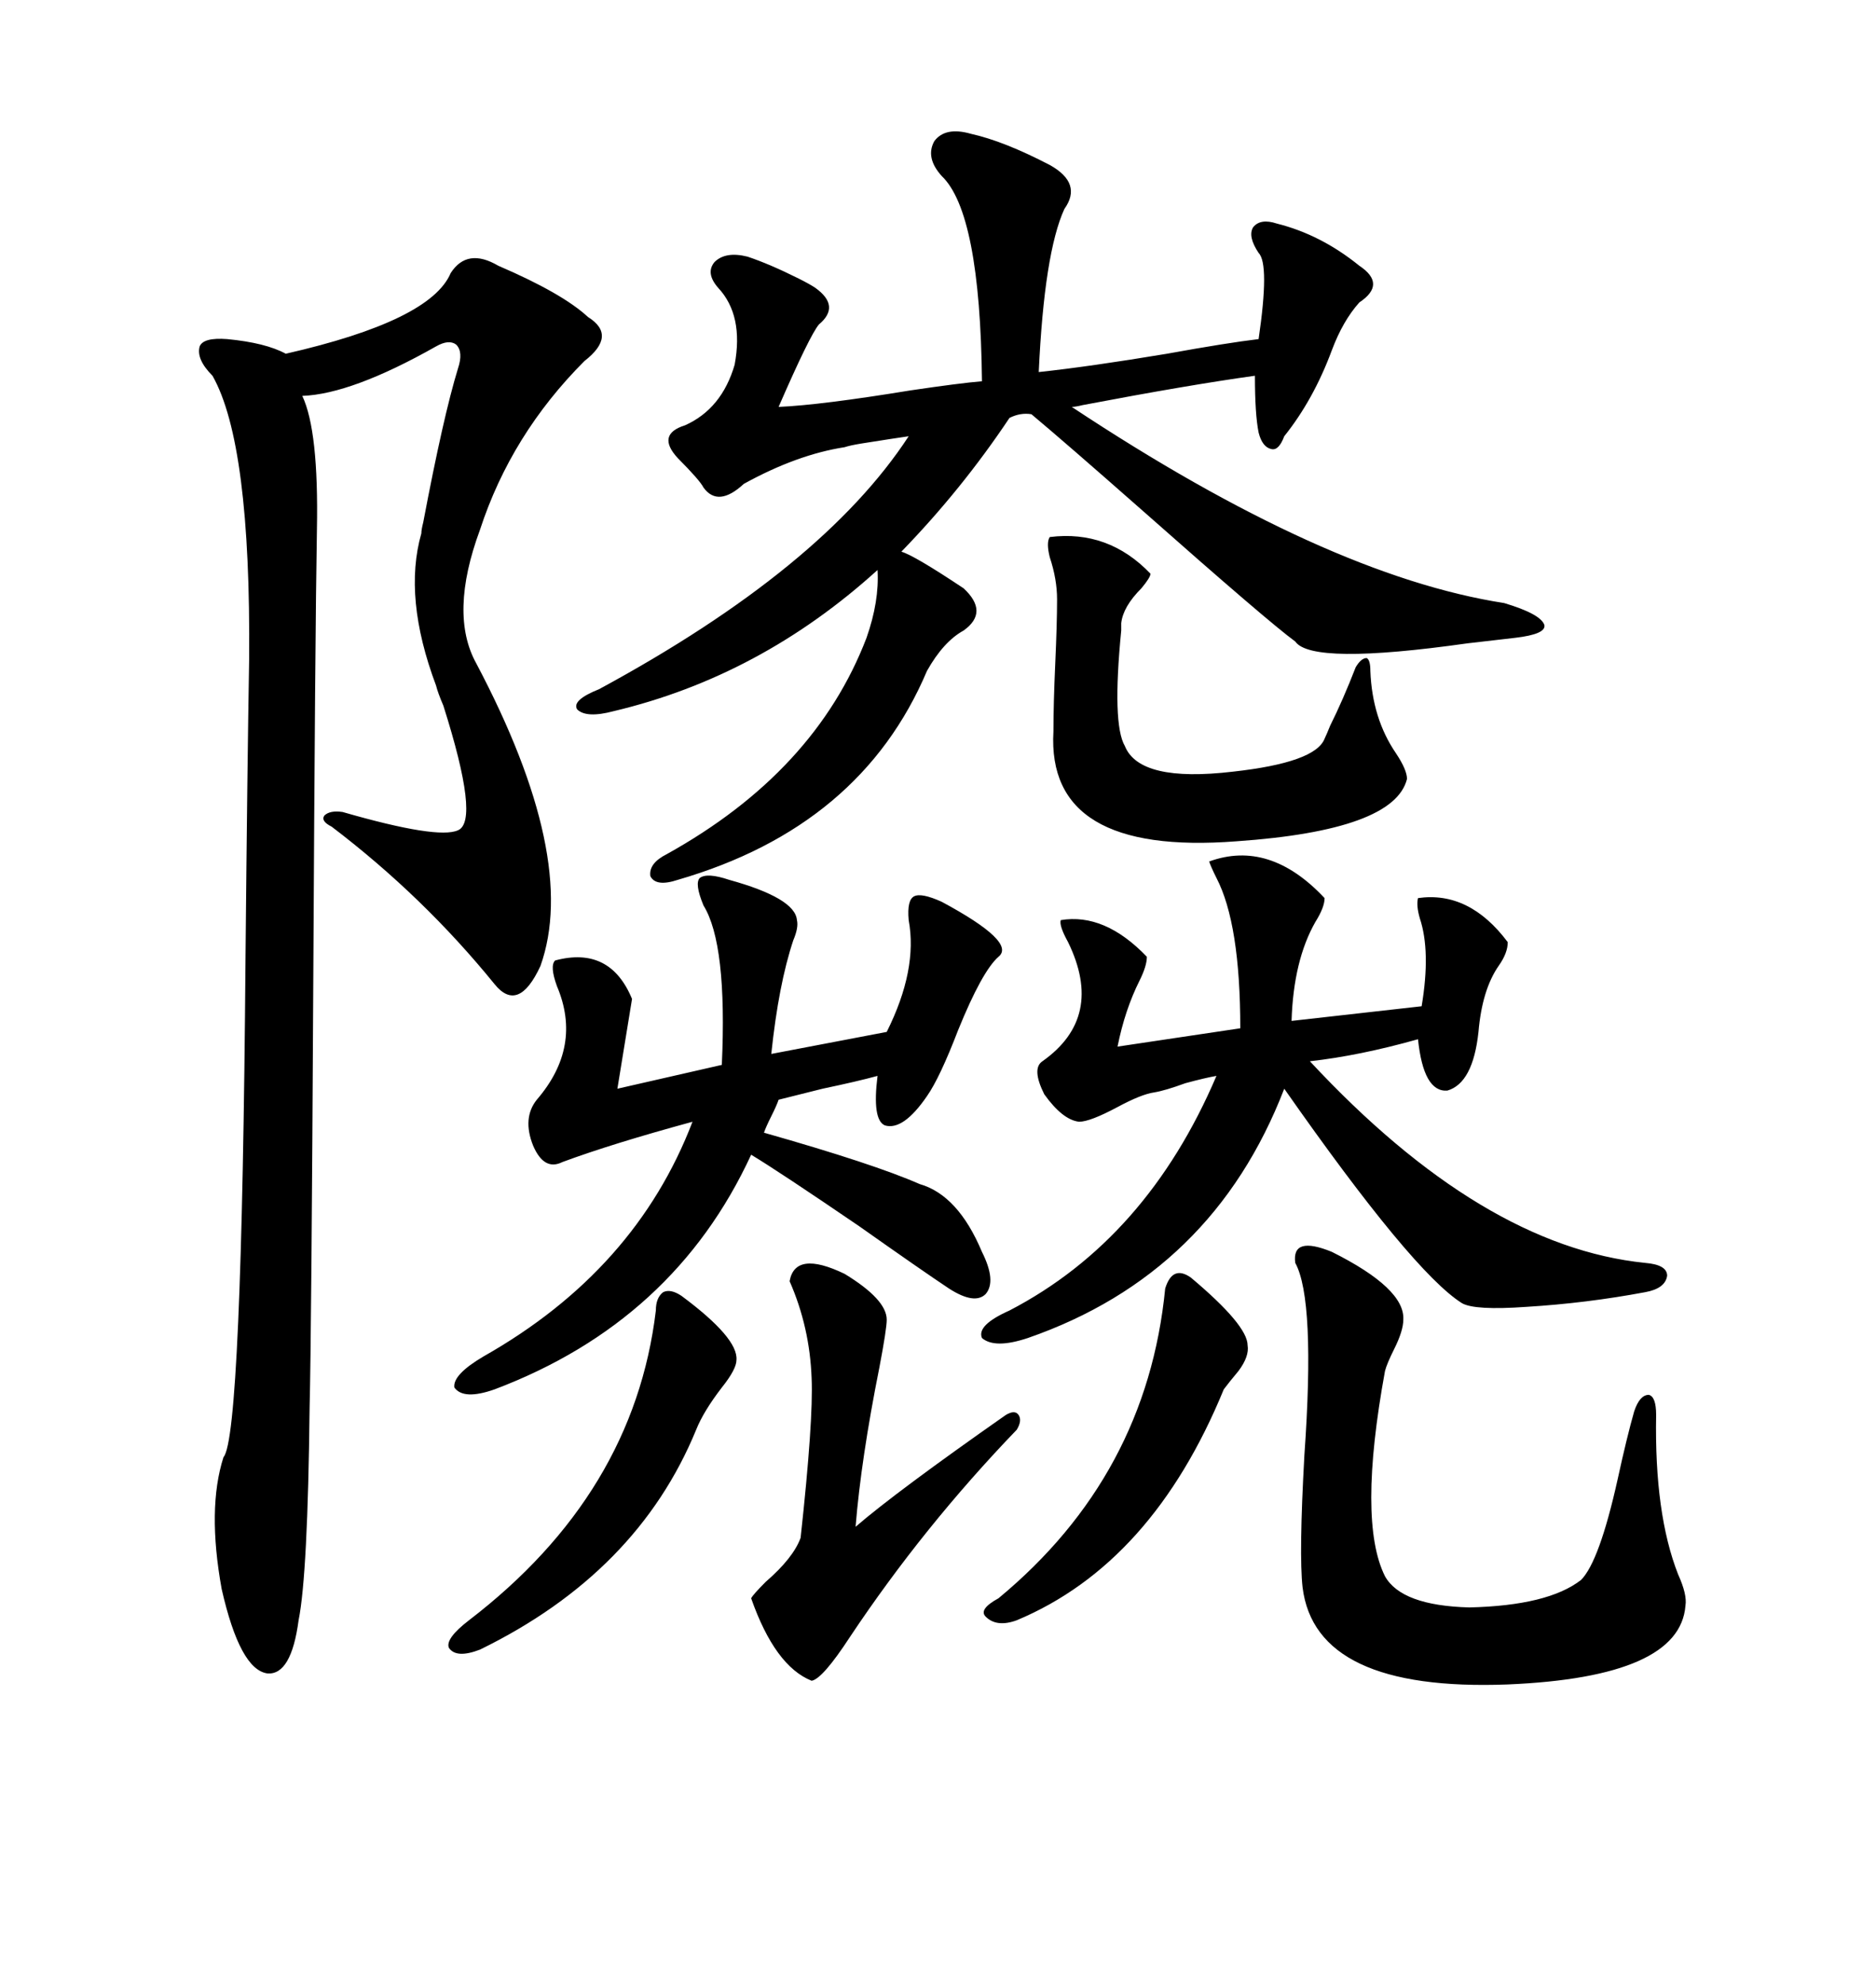 <svg xmlns="http://www.w3.org/2000/svg" xmlns:xlink="http://www.w3.org/1999/xlink" width="300" height="317.285"><path d="M79.69 42.48L79.69 42.48Q89.94 46.88 94.04 50.68L94.04 50.68Q98.73 53.61 93.46 57.71L93.46 57.71Q81.74 69.43 76.76 84.67L76.76 84.67Q71.78 98.14 76.17 106.05L76.17 106.05Q92.58 137.11 86.43 154.39L86.43 154.39Q82.91 162.01 79.10 157.32L79.10 157.32Q67.68 143.26 53.03 132.13L53.03 132.13Q51.27 131.25 51.86 130.37L51.86 130.37Q52.73 129.49 54.79 129.79L54.79 129.79Q70.02 134.18 73.24 132.71L73.24 132.71Q76.76 131.25 70.90 112.79L70.90 112.79Q70.02 110.74 69.73 109.57L69.73 109.57Q64.45 95.51 67.38 85.25L67.38 85.25Q67.38 84.67 67.68 83.50L67.68 83.50Q70.90 66.50 73.24 58.89L73.24 58.89Q74.12 56.25 72.95 55.08L72.95 55.08Q71.78 54.20 69.73 55.37L69.73 55.37Q56.25 62.99 48.34 63.28L48.34 63.28Q50.98 68.85 50.68 84.67L50.68 84.67Q50.39 101.07 50.10 156.45L50.10 156.45Q49.80 213.57 49.51 225L49.51 225Q49.22 251.66 47.75 258.98L47.75 258.98Q46.58 267.77 42.77 267.48L42.77 267.48Q38.38 266.89 35.45 254.00L35.45 254.00Q33.11 241.11 35.74 232.91L35.74 232.91Q38.67 229.69 39.26 153.22L39.26 153.22Q39.55 122.17 39.84 105.47L39.84 105.47Q40.14 70.90 33.98 60.06L33.98 60.06Q31.35 57.42 31.93 55.37L31.93 55.37Q32.52 53.91 36.33 54.20L36.33 54.20Q42.48 54.79 45.70 56.54L45.70 56.54Q68.85 51.27 72.07 43.65L72.07 43.65Q74.71 39.55 79.69 42.48ZM148.24 107.23L148.24 107.23Q137.70 132.13 108.40 140.63L108.40 140.63Q104.88 141.80 104.00 140.04L104.00 140.04Q103.71 137.99 106.64 136.52L106.64 136.52Q130.37 123.34 138.57 101.95L138.57 101.95Q140.63 96.09 140.33 91.11L140.33 91.11Q121.58 108.11 98.14 113.67L98.14 113.67Q93.75 114.84 92.29 113.38L92.29 113.38Q91.41 111.91 95.80 110.16L95.80 110.16Q131.54 90.82 145.31 69.73L145.31 69.73Q143.26 70.02 137.70 70.90L137.70 70.90Q135.94 71.19 135.06 71.48L135.06 71.48Q127.44 72.66 118.95 77.34L118.95 77.34Q114.84 81.15 112.50 77.93L112.50 77.93Q111.91 76.76 108.40 73.24L108.40 73.24Q104.88 69.43 109.57 67.97L109.57 67.97Q115.43 65.33 117.48 58.30L117.48 58.30Q118.95 50.39 114.84 46.00L114.84 46.00Q112.79 43.65 114.26 41.89L114.26 41.89Q116.02 40.14 119.53 41.02L119.53 41.02Q123.05 42.19 127.73 44.53L127.73 44.53Q129.49 45.41 130.37 46.00L130.37 46.00Q134.47 48.93 130.96 51.86L130.96 51.86Q129.49 53.61 124.51 65.04L124.51 65.04Q131.25 64.75 145.61 62.40L145.61 62.40Q153.52 61.23 157.03 60.94L157.03 60.94Q156.74 33.98 150.59 28.13L150.59 28.13Q147.95 25.20 149.41 22.56L149.41 22.56Q151.17 20.21 155.27 21.39L155.27 21.39Q160.55 22.56 167.87 26.37L167.87 26.37Q173.14 29.30 170.21 33.40L170.21 33.40Q166.99 40.43 166.11 59.47L166.11 59.47Q174.32 58.59 186.62 56.54L186.62 56.54Q196.29 54.79 201.27 54.20L201.27 54.20Q203.03 42.19 201.27 40.43L201.27 40.43Q199.51 37.79 200.39 36.33L200.39 36.33Q201.56 34.86 204.20 35.74L204.20 35.74Q211.23 37.50 217.38 42.48L217.38 42.48Q221.78 45.41 217.38 48.34L217.38 48.34Q214.75 51.27 212.99 55.96L212.99 55.96Q210.06 63.87 205.37 69.73L205.37 69.73Q204.49 72.07 203.32 71.78L203.32 71.78Q201.86 71.48 201.27 69.14L201.27 69.14Q200.68 66.21 200.68 60.06L200.68 60.06Q190.14 61.52 173.14 64.75L173.14 64.75Q171.97 65.04 171.39 65.04L171.39 65.04Q212.11 91.99 240.53 96.39L240.53 96.39Q246.39 98.14 246.97 99.90L246.97 99.90Q247.27 101.37 242.29 101.95L242.29 101.95Q239.65 102.25 234.67 102.83L234.67 102.83Q209.77 106.35 207.13 102.54L207.13 102.54Q202.73 99.32 182.52 81.45L182.52 81.45Q170.21 70.61 164.94 66.21L164.94 66.21Q163.18 65.92 161.43 66.80L161.43 66.80Q153.81 78.22 144.14 88.18L144.14 88.18Q146.19 88.77 154.10 94.04L154.10 94.04Q158.20 97.85 154.10 100.78L154.10 100.78Q150.88 102.54 148.24 107.23ZM193.36 137.70L193.36 137.70Q203.03 134.18 211.82 143.55L211.82 143.55Q211.82 145.02 210.35 147.36L210.35 147.36Q206.84 153.52 206.54 163.18L206.54 163.18L227.34 160.84Q228.81 152.05 227.05 146.78L227.05 146.78Q226.46 144.73 226.76 143.55L226.76 143.55Q234.96 142.38 241.11 150.59L241.11 150.59Q241.11 152.34 239.65 154.39L239.65 154.39Q237.01 158.20 236.43 164.94L236.43 164.94Q235.55 173.14 231.45 174.32L231.45 174.32Q227.64 174.61 226.76 166.11L226.76 166.11Q217.38 168.75 209.47 169.63L209.47 169.63Q237.01 199.22 263.09 201.86L263.09 201.86Q266.60 202.15 266.60 203.91L266.60 203.91Q266.31 205.96 263.09 206.54L263.09 206.54Q253.71 208.30 244.04 208.89L244.04 208.89Q235.84 209.47 233.79 208.30L233.79 208.30Q225.88 203.32 205.37 174.02L205.37 174.02Q193.95 203.61 164.36 213.87L164.36 213.87Q159.08 215.63 157.03 213.87L157.03 213.87Q156.15 211.82 161.43 209.47L161.43 209.47Q183.40 198.05 194.53 171.97L194.53 171.97Q192.77 172.27 189.55 173.14L189.55 173.14Q186.33 174.32 184.57 174.61L184.57 174.61Q182.52 174.90 178.71 176.95L178.71 176.95Q174.32 179.30 172.56 179.30L172.56 179.30Q169.92 179.00 166.99 174.90L166.99 174.90Q164.94 170.80 166.70 169.63L166.70 169.63Q176.66 162.60 170.80 150.59L170.80 150.59Q169.34 147.95 169.63 147.07L169.63 147.07Q176.66 145.90 183.40 152.93L183.40 152.93Q183.40 154.39 182.23 156.74L182.23 156.74Q179.88 161.43 178.71 167.29L178.71 167.29L198.34 164.36Q198.34 147.66 194.53 140.33L194.53 140.33Q193.65 138.57 193.36 137.70ZM116.60 140.63L116.60 140.63Q127.15 143.55 127.44 147.07L127.44 147.07Q127.73 148.24 126.86 150.29L126.86 150.29Q124.51 157.32 123.34 168.46L123.34 168.46L141.80 164.94Q146.78 154.98 145.31 147.07L145.31 147.07Q145.02 143.85 146.19 143.26L146.19 143.26Q147.36 142.68 150.59 144.14L150.59 144.14Q162.60 150.59 159.67 152.93L159.67 152.93Q157.03 155.27 153.22 164.65L153.22 164.65Q150.29 172.27 148.24 175.20L148.24 175.20Q144.43 180.76 141.50 179.88L141.50 179.88Q139.45 179.00 140.33 171.97L140.33 171.97Q137.11 172.85 131.54 174.02L131.54 174.02Q126.86 175.20 124.51 175.78L124.51 175.78Q124.22 176.66 123.34 178.42L123.34 178.42Q122.46 180.18 122.17 181.05L122.17 181.05Q139.75 186.04 147.07 189.26L147.07 189.26Q153.22 191.02 157.03 200.10L157.03 200.10Q159.38 204.79 157.62 206.84L157.62 206.84Q155.86 208.59 151.76 205.96L151.76 205.96Q147.36 203.03 137.40 196.00L137.40 196.00Q124.51 187.21 120.12 184.57L120.12 184.57Q107.81 211.23 79.10 222.07L79.10 222.07Q74.12 223.83 72.66 221.78L72.66 221.78Q72.36 219.73 77.34 216.80L77.34 216.80Q101.66 203.03 110.74 179.30L110.74 179.30Q97.85 182.81 89.94 185.74L89.94 185.74Q87.01 187.21 85.25 183.11L85.25 183.11Q83.50 178.71 85.84 175.78L85.84 175.78Q93.16 167.29 89.06 157.62L89.06 157.62Q87.89 154.39 88.77 153.52L88.77 153.52Q97.56 151.17 101.07 159.67L101.07 159.67L98.73 174.02L115.43 170.21Q116.31 150.88 112.50 144.73L112.50 144.73Q111.04 141.21 111.91 140.33L111.91 140.33Q113.09 139.45 116.60 140.63ZM212.99 200.10L212.99 200.10Q224.71 205.96 224.41 210.94L224.41 210.94Q224.41 212.70 222.95 215.63L222.95 215.63Q221.78 217.97 221.48 219.14L221.48 219.14Q217.09 243.16 221.48 251.95L221.48 251.95Q224.12 256.64 234.96 256.93L234.96 256.93Q247.56 256.64 252.83 252.54L252.83 252.54Q255.76 249.61 258.69 236.43L258.69 236.43Q260.16 229.69 261.33 225.59L261.33 225.59Q262.21 222.95 263.67 222.95L263.67 222.95Q264.84 223.24 264.84 226.17L264.84 226.17Q264.55 241.99 268.36 251.66L268.36 251.66Q269.82 254.88 269.53 256.64L269.53 256.64Q268.65 268.07 241.11 269.24L241.11 269.24Q210.35 270.41 208.30 253.71L208.30 253.71Q207.71 248.44 208.59 232.62L208.59 232.62Q210.35 207.71 207.13 201.86L207.13 201.86Q206.54 197.46 212.99 200.10ZM167.87 85.84L167.87 85.84Q177.25 84.67 183.98 91.70L183.98 91.70Q183.98 92.29 182.52 94.04L182.52 94.04Q179.59 96.97 179.30 99.61L179.30 99.61Q179.30 99.90 179.30 100.78L179.30 100.78Q177.83 115.72 179.88 119.24L179.88 119.24Q182.23 125.10 197.17 123.34L197.17 123.34Q210.35 121.88 211.82 118.07L211.82 118.07Q212.11 117.48 212.70 116.02L212.70 116.02Q214.75 111.91 216.80 106.64L216.80 106.64Q217.68 105.18 218.55 105.18L218.55 105.18Q219.14 105.47 219.14 107.23L219.14 107.23Q219.43 114.84 223.24 120.41L223.24 120.41Q225 123.05 225 124.51L225 124.51Q222.95 132.71 197.75 134.47L197.75 134.47Q167.29 136.82 168.46 116.89L168.46 116.89Q168.46 112.50 168.75 106.05L168.75 106.05Q169.04 99.61 169.04 95.80L169.04 95.80Q169.04 92.58 167.87 89.06L167.87 89.06Q167.29 86.72 167.87 85.84ZM135.06 203.61L135.06 203.61Q141.80 207.71 141.80 210.94L141.80 210.94Q141.80 212.40 140.63 218.55L140.63 218.55Q137.70 233.20 136.82 244.04L136.82 244.04Q143.26 238.48 160.84 226.17L160.84 226.17Q162.30 225.29 162.89 226.17L162.89 226.17Q163.48 227.05 162.60 228.52L162.60 228.52Q147.66 244.04 135.94 261.62L135.94 261.62Q131.54 268.36 129.79 268.65L129.79 268.65Q123.93 266.31 120.12 255.47L120.12 255.47Q120.41 254.88 122.46 252.83L122.46 252.83Q126.86 249.02 128.03 245.80L128.03 245.80Q130.08 227.05 129.79 220.31L129.79 220.31Q129.49 212.11 126.27 204.79L126.27 204.79Q127.15 199.80 135.06 203.61ZM108.98 207.13L108.98 207.13Q118.07 213.87 117.77 217.38L117.77 217.38Q117.77 218.85 115.43 221.78L115.43 221.78Q112.50 225.59 111.33 228.52L111.33 228.52Q101.95 251.37 76.76 263.67L76.76 263.67Q72.95 265.14 71.78 263.38L71.78 263.38Q71.19 261.91 75 258.98L75 258.98Q101.37 238.77 104.88 209.47L104.88 209.47Q104.88 207.42 106.05 206.54L106.05 206.54Q107.23 205.96 108.98 207.13ZM190.43 204.20L190.43 204.20Q199.51 211.82 199.51 215.04L199.51 215.04Q199.80 216.80 198.05 219.14L198.05 219.14Q196.58 220.90 195.70 222.07L195.70 222.07Q184.28 249.90 162.60 258.98L162.60 258.98Q159.38 260.16 157.62 258.40L157.62 258.40Q156.45 257.23 159.67 255.47L159.67 255.47Q183.40 235.84 186.33 205.96L186.33 205.96Q187.50 202.15 190.43 204.20Z"/></svg>